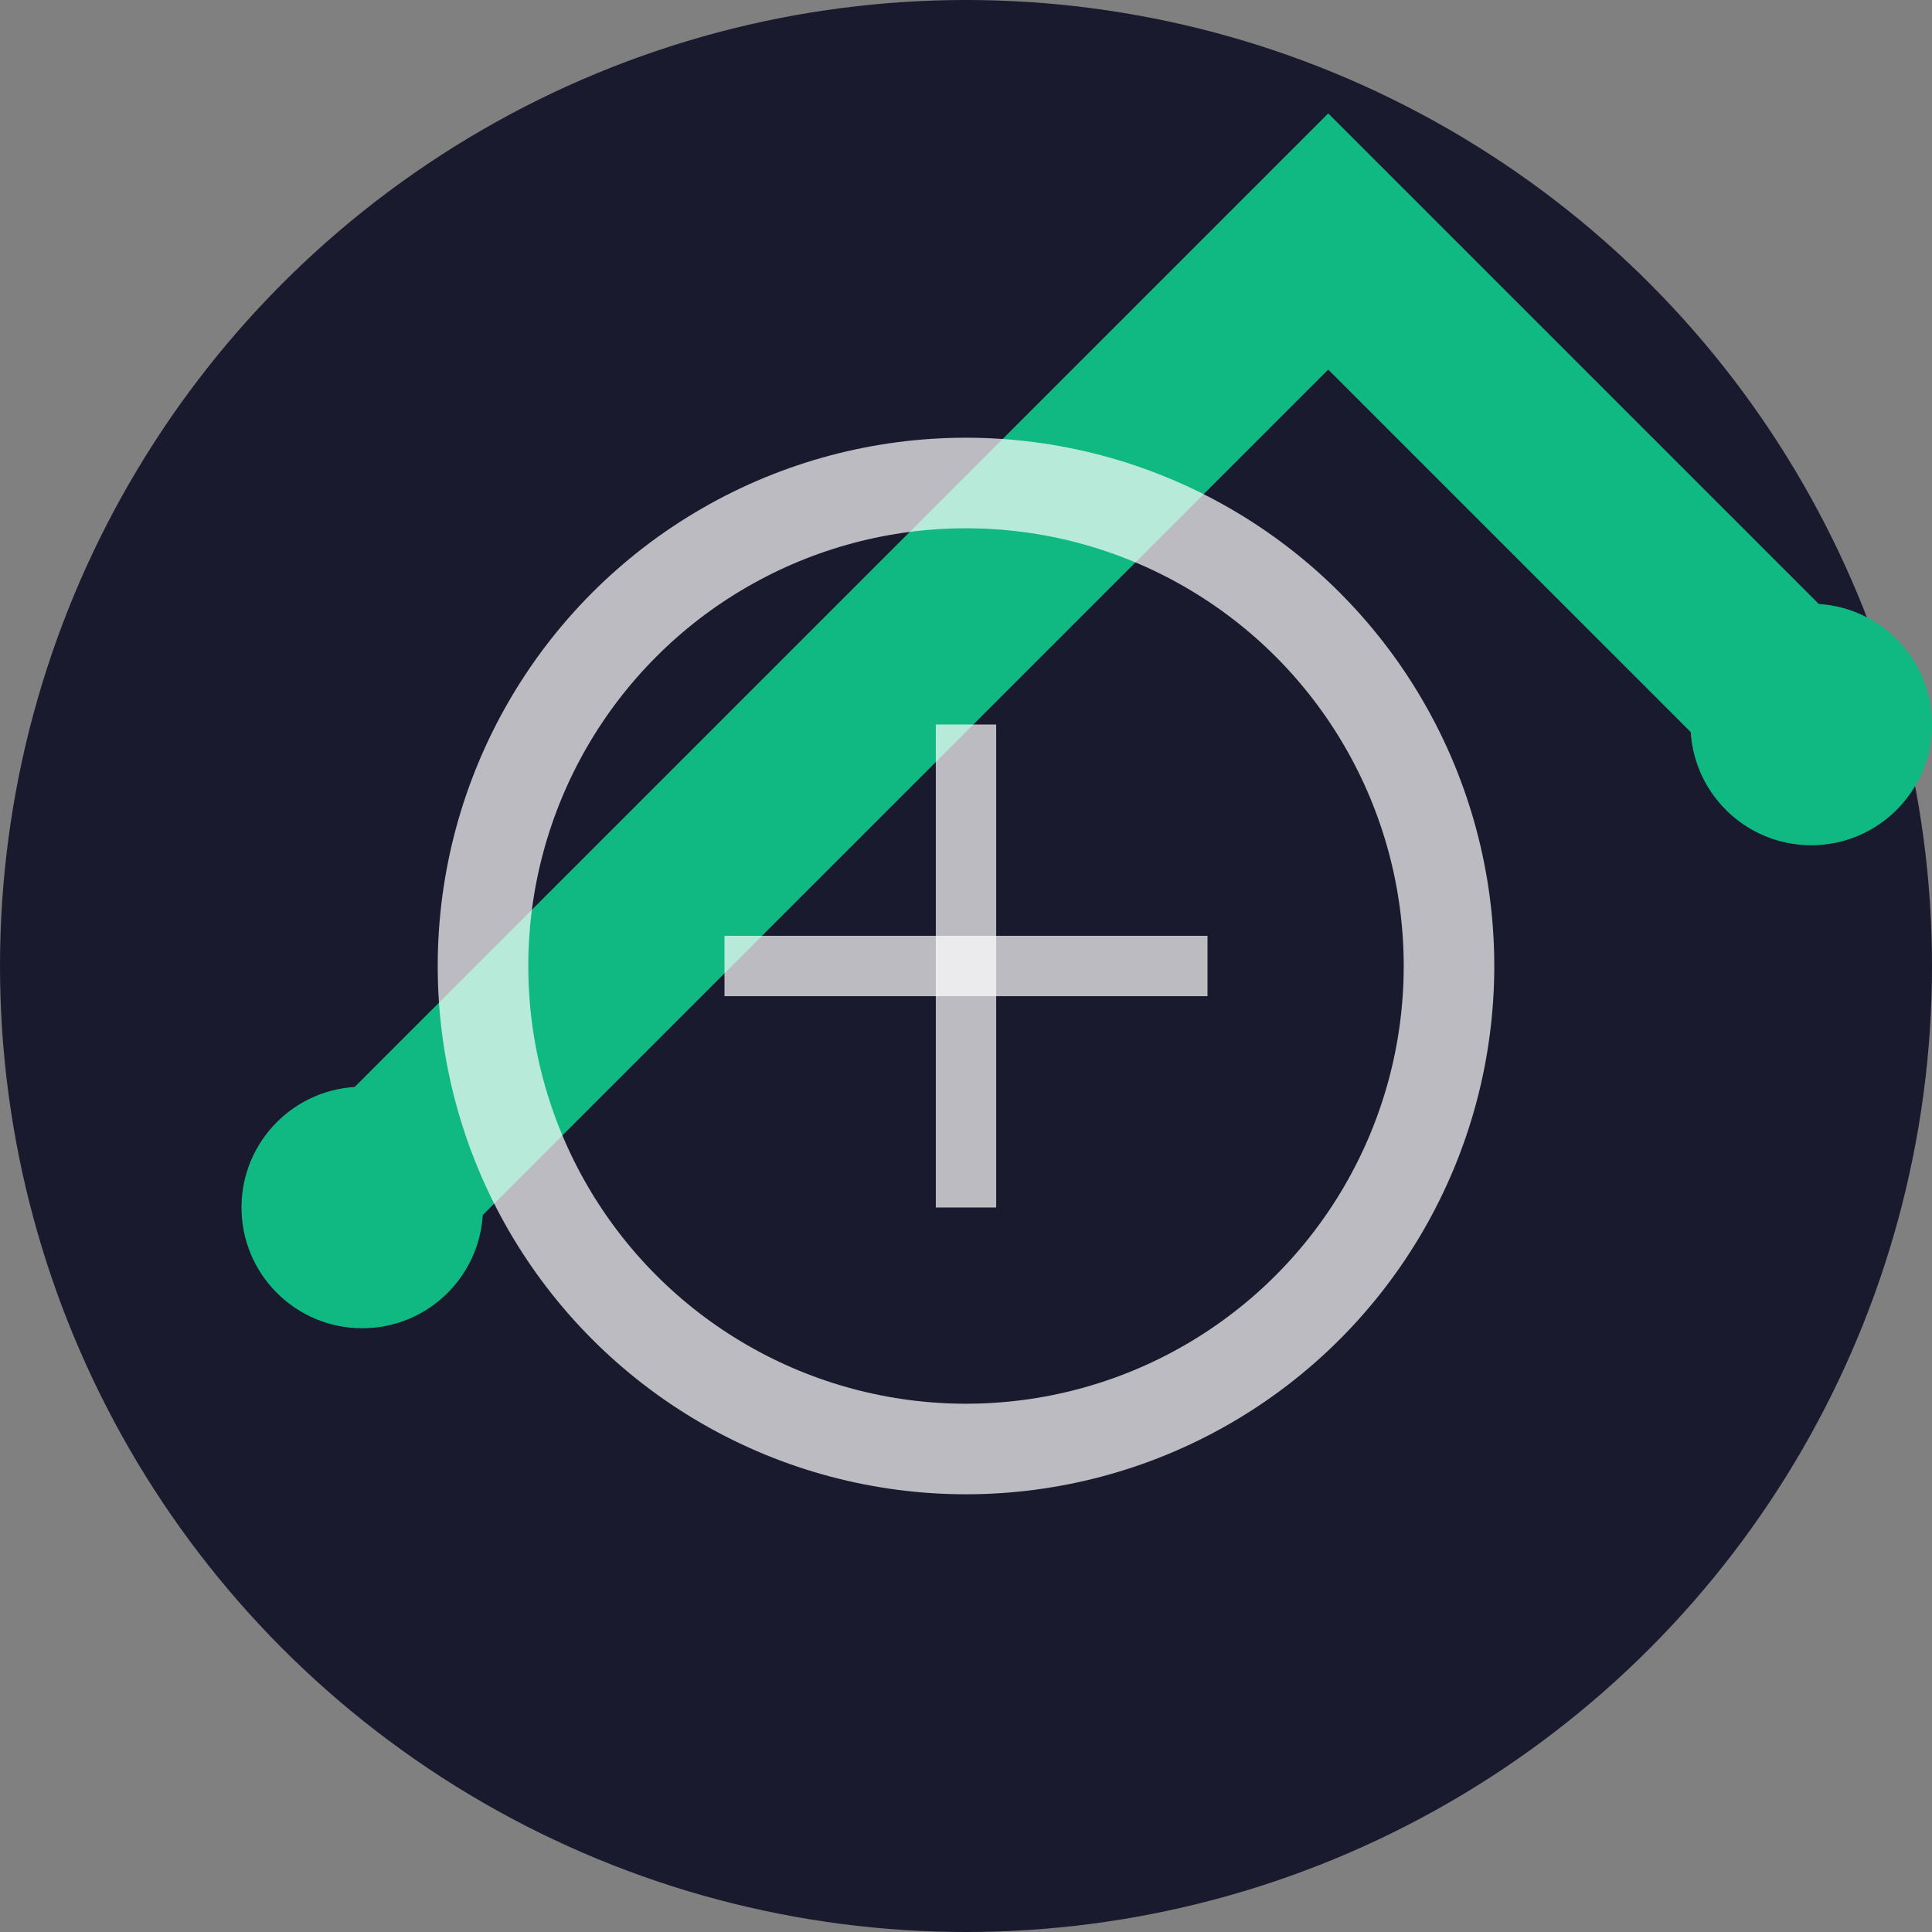 <svg width="32" height="32" xmlns="http://www.w3.org/2000/svg">
  <rect width="100%" height="100%" fill="#808080" stroke="none"/>
  <!-- Background circle -->
  <circle cx="16" cy="16" r="16" fill="#1a1a2e"/>
  
  <!-- Chart line -->
  <path d="M6,20 L10,16 L14,12 L18,8 L22,4 L26,8 L30,12" 
        stroke="#10b981" stroke-width="3" fill="none" stroke-linecap="round"/>
  
  <!-- Data points -->
  <circle cx="6" cy="20" r="2" fill="#10b981"/>
  <circle cx="30" cy="12" r="2" fill="#10b981"/>
  
  <!-- Hunt crosshair -->
  <circle cx="16" cy="16" r="8" fill="none" stroke="#ffffff" stroke-width="1.5" opacity="0.7"/>
  <line x1="12" y1="16" x2="20" y2="16" stroke="#ffffff" stroke-width="1" opacity="0.7"/>
  <line x1="16" y1="12" x2="16" y2="20" stroke="#ffffff" stroke-width="1" opacity="0.7"/>
</svg>
